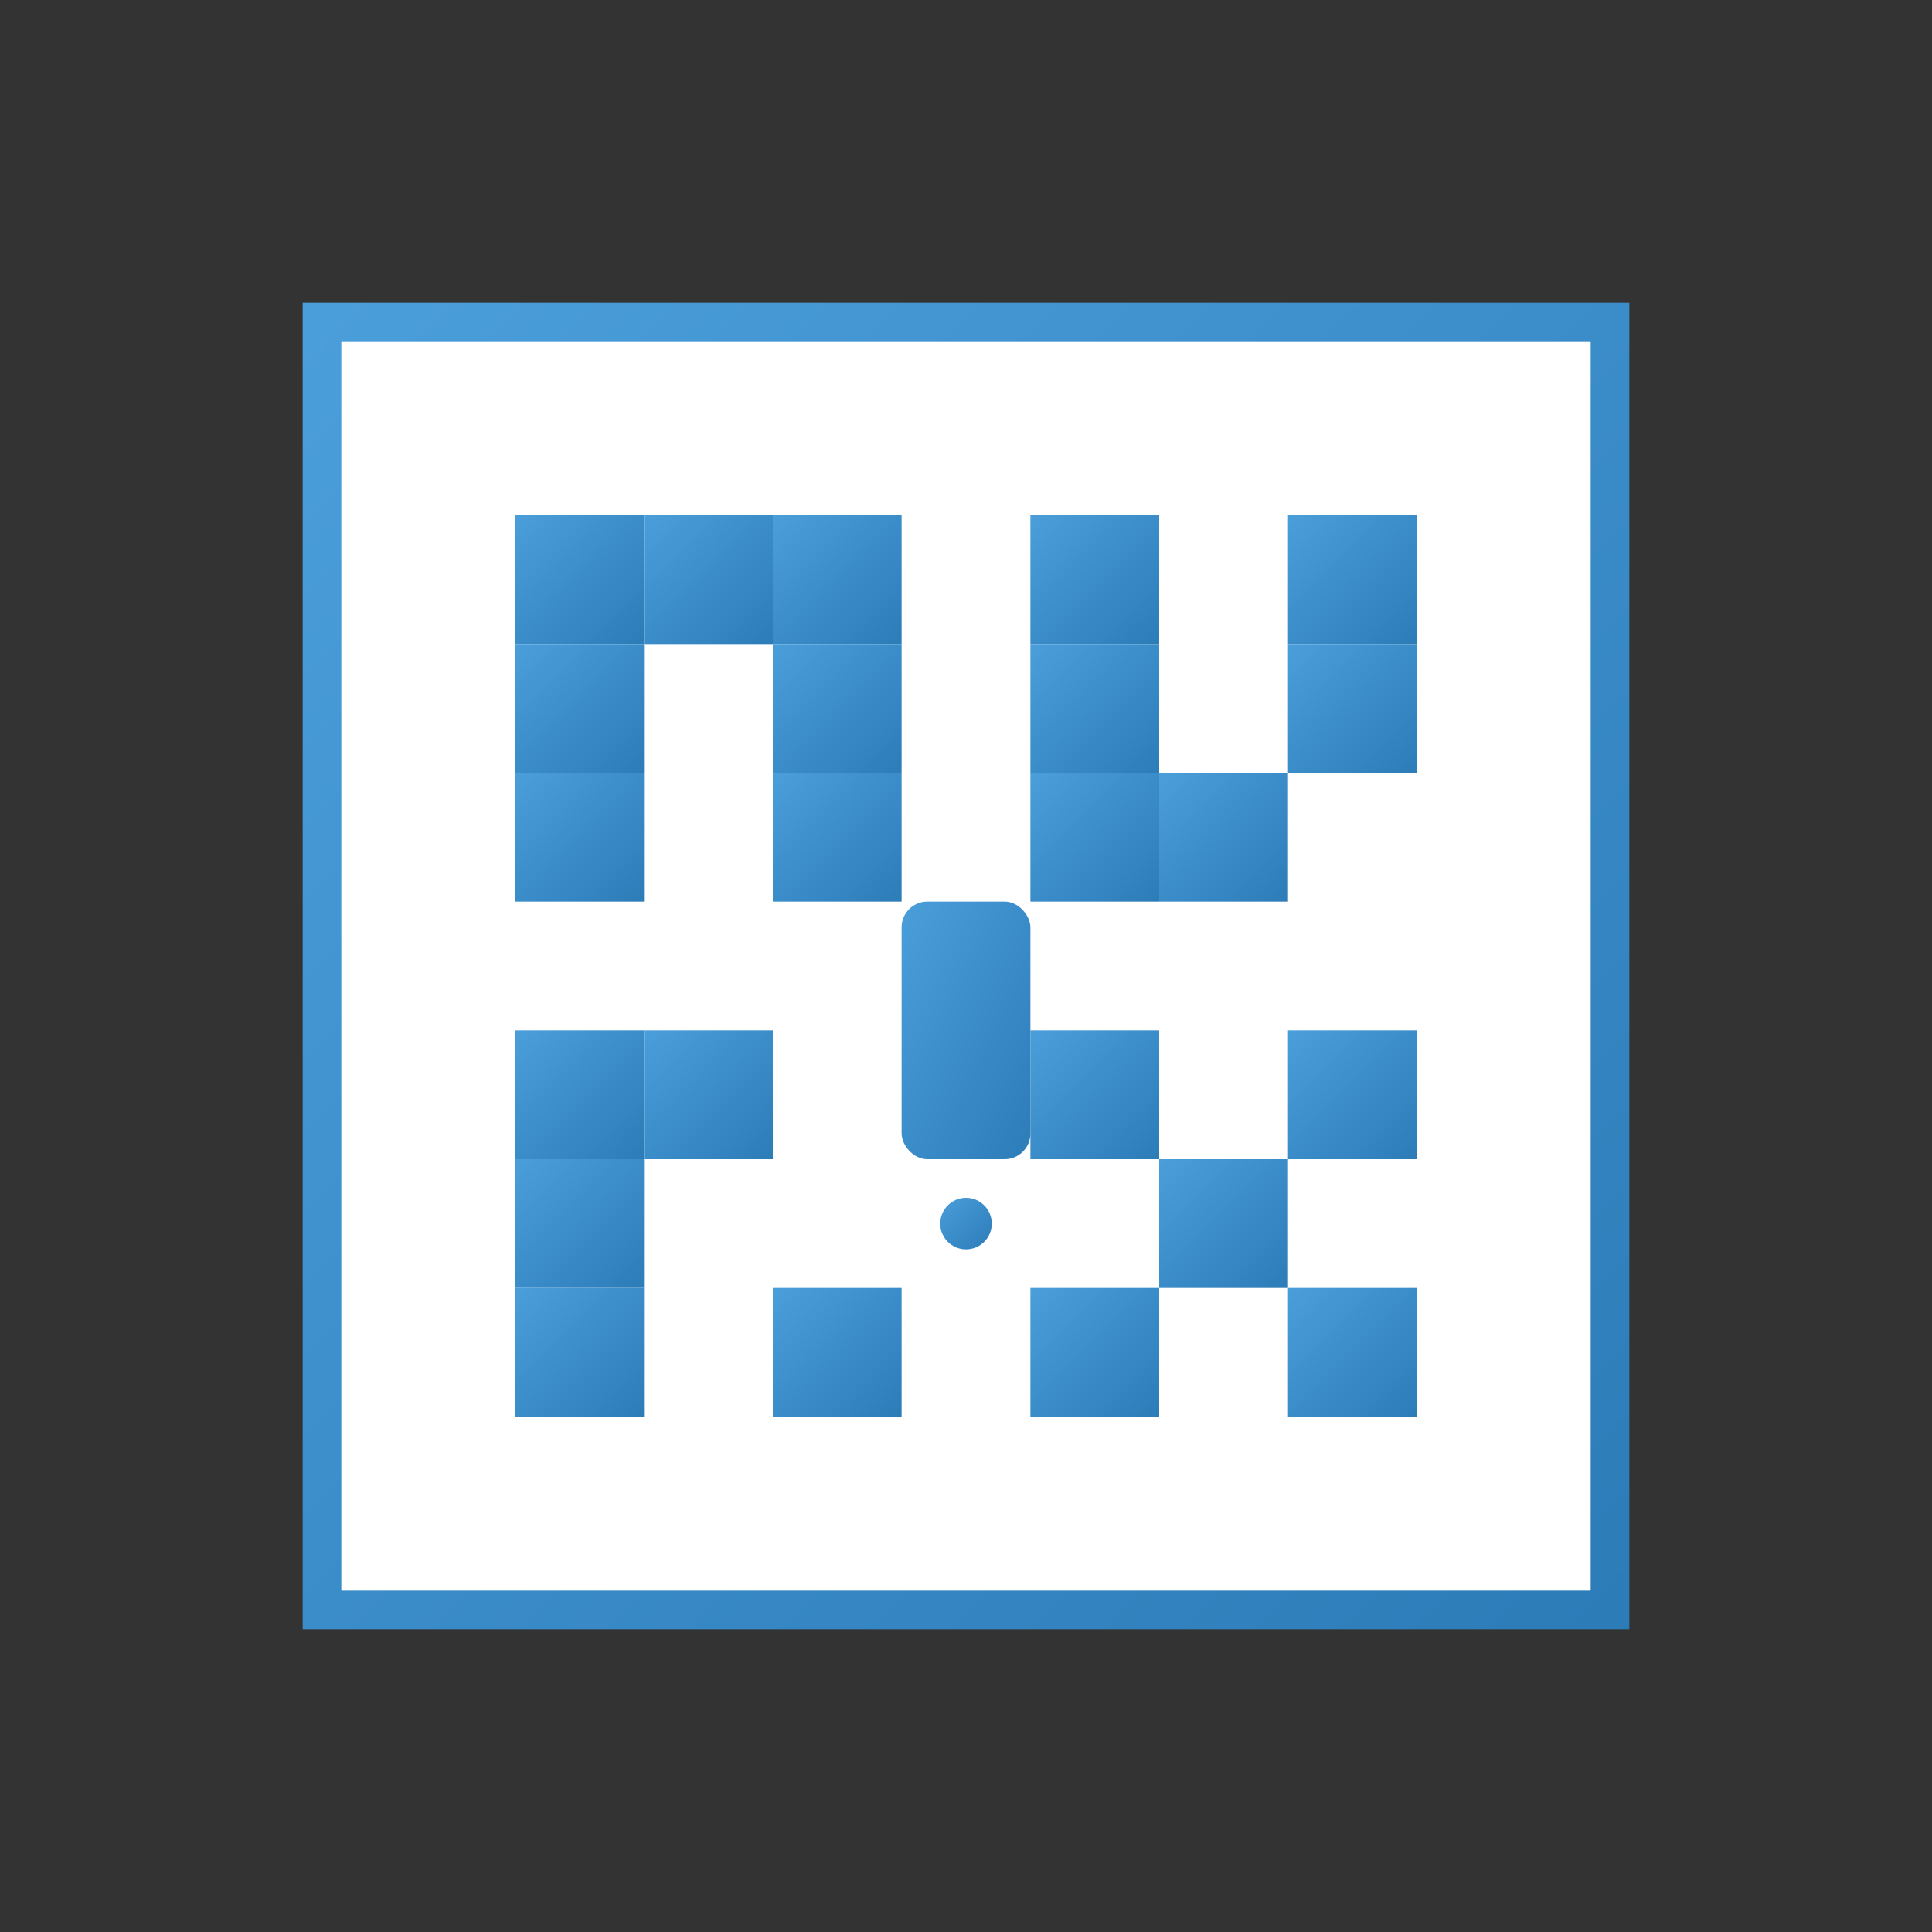 <svg xmlns="http://www.w3.org/2000/svg" width="150" height="150" viewBox="0 0 150 150">
  <rect x="0" y="0" width="150" height="150" fill="#333333" stroke="none"/>
  <defs>
    <linearGradient id="blueGradient" x1="0%" y1="0%" x2="100%" y2="100%">
      <stop offset="0%" stop-color="#4a9eda" />
      <stop offset="100%" stop-color="#2c7cb8" />
    </linearGradient>
  </defs>
  
  <!-- 背景 -->
  <rect x="25" y="25" width="100" height="100" fill="white" stroke="url(#blueGradient)" stroke-width="3" />
  
  <!-- 二维码图案 -->
  <rect x="40" y="40" width="10" height="10" fill="url(#blueGradient)" />
  <rect x="50" y="40" width="10" height="10" fill="url(#blueGradient)" />
  <rect x="60" y="40" width="10" height="10" fill="url(#blueGradient)" />
  <rect x="40" y="50" width="10" height="10" fill="url(#blueGradient)" />
  <rect x="60" y="50" width="10" height="10" fill="url(#blueGradient)" />
  <rect x="40" y="60" width="10" height="10" fill="url(#blueGradient)" />
  <rect x="60" y="60" width="10" height="10" fill="url(#blueGradient)" />
  
  <rect x="80" y="40" width="10" height="10" fill="url(#blueGradient)" />
  <rect x="100" y="40" width="10" height="10" fill="url(#blueGradient)" />
  <rect x="80" y="50" width="10" height="10" fill="url(#blueGradient)" />
  <rect x="100" y="50" width="10" height="10" fill="url(#blueGradient)" />
  <rect x="80" y="60" width="10" height="10" fill="url(#blueGradient)" />
  <rect x="90" y="60" width="10" height="10" fill="url(#blueGradient)" />
  
  <rect x="40" y="80" width="10" height="10" fill="url(#blueGradient)" />
  <rect x="50" y="80" width="10" height="10" fill="url(#blueGradient)" />
  <rect x="40" y="90" width="10" height="10" fill="url(#blueGradient)" />
  <rect x="40" y="100" width="10" height="10" fill="url(#blueGradient)" />
  <rect x="60" y="100" width="10" height="10" fill="url(#blueGradient)" />
  
  <rect x="80" y="80" width="10" height="10" fill="url(#blueGradient)" />
  <rect x="100" y="80" width="10" height="10" fill="url(#blueGradient)" />
  <rect x="90" y="90" width="10" height="10" fill="url(#blueGradient)" />
  <rect x="80" y="100" width="10" height="10" fill="url(#blueGradient)" />
  <rect x="100" y="100" width="10" height="10" fill="url(#blueGradient)" />
  
  <!-- 手机图标 -->
  <rect x="70" y="70" width="10" height="20" rx="2" ry="2" fill="url(#blueGradient)" />
  <circle cx="75" cy="95" r="2" fill="url(#blueGradient)" />
</svg>